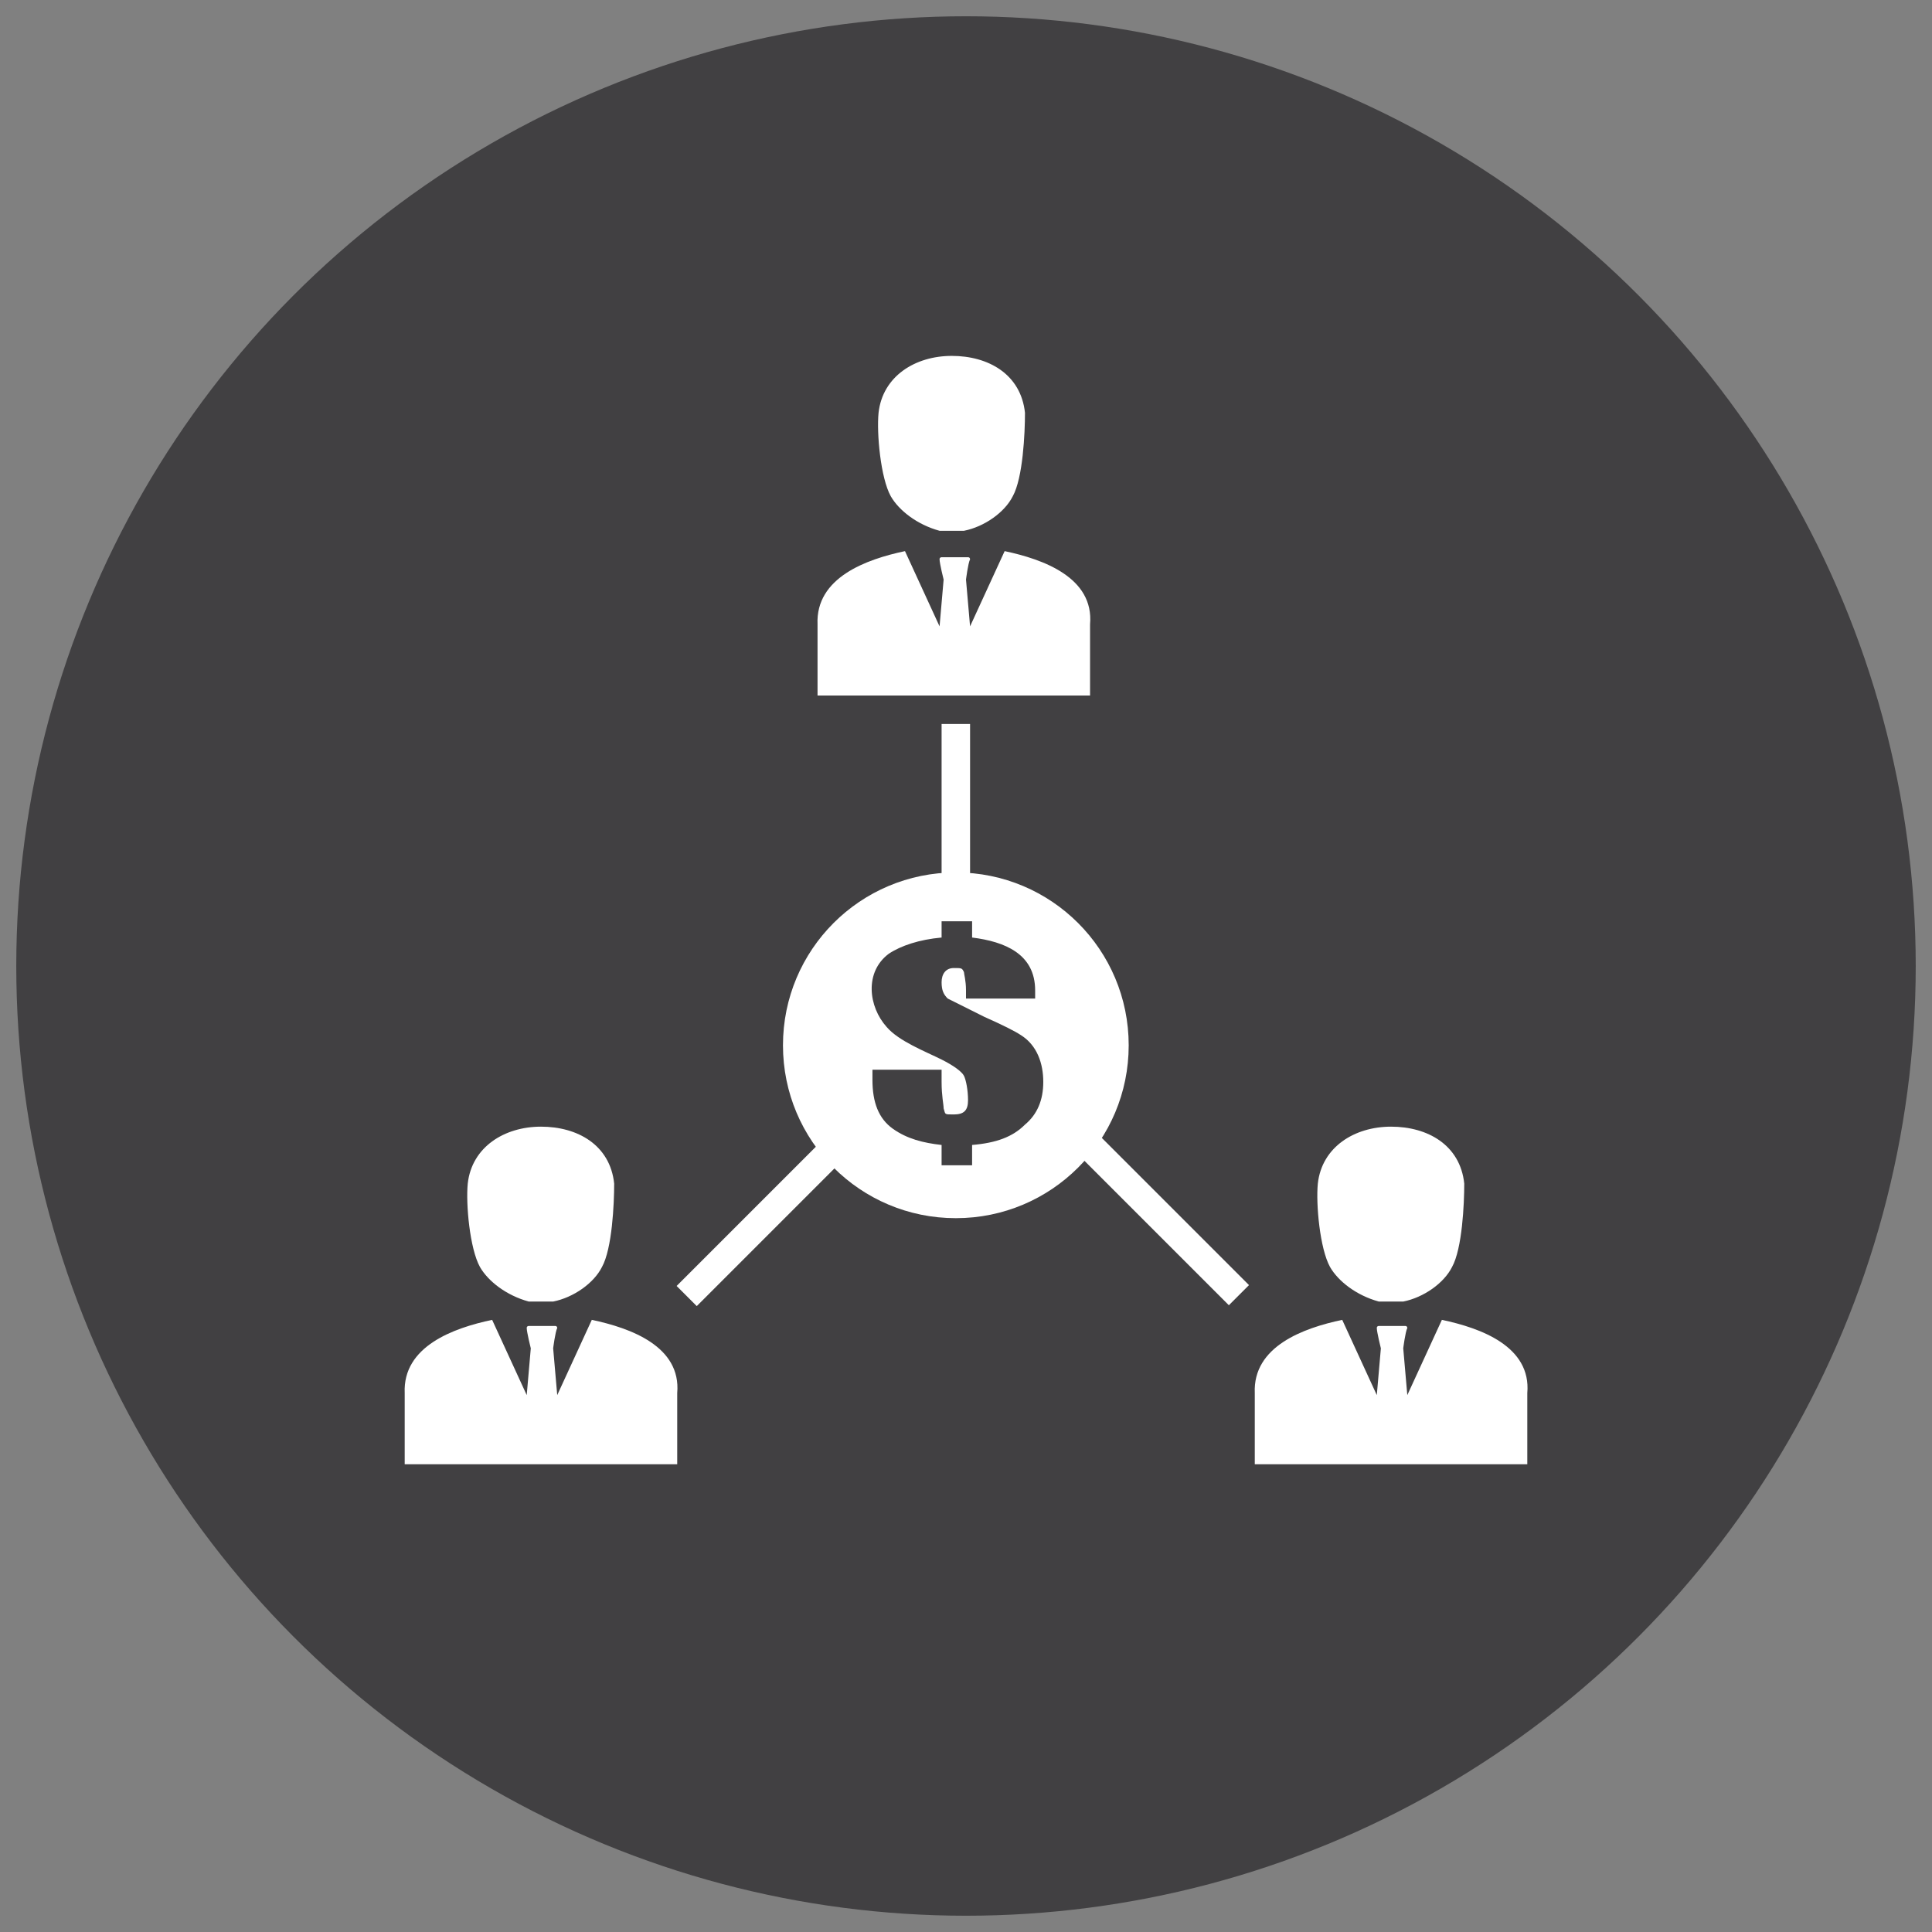 <?xml version="1.0" encoding="UTF-8"?>
<svg id="Layer_1" data-name="Layer 1" xmlns="http://www.w3.org/2000/svg" version="1.1" viewBox="0 0 95 95">
  <rect x="0" y="0" width="95" height="95" fill="#808080" stroke="none"/>
  <defs>
    <style>
      .cls-1 {
        fill-rule: evenodd;
      }

      .cls-1, .cls-2, .cls-3 {
        stroke-width: 0px;
      }

      .cls-1, .cls-3 {
        fill: #fff;
      }

      .cls-2 {
        fill: #414042;
      }
    </style>
  </defs>
  <circle class="cls-2" cx="47.5" cy="47.5" r="46.7"/>
  <path class="cls-1" d="M53.6,34.2v-3.5c.2-2.3-2.3-3.2-4.2-3.6l-1.7,3.7-.2-2.3s.1-.8.2-1c0,0,0-.1-.1-.1-.4,0-.9,0-1.3,0,0,0-.1,0-.1.1,0,.2.2,1,.2,1l-.2,2.3-1.7-3.7c-1.9.4-4.4,1.3-4.3,3.6v3.5h13.6Z"/>
  <path class="cls-1" d="M43.2,20.3c.2-1.8,1.8-2.8,3.6-2.8s3.4.9,3.6,2.8c0,1-.1,3.2-.6,4.1-.4.8-1.4,1.5-2.4,1.7-.5,0-.6,0-1.2,0-1.1-.3-2-1-2.4-1.7-.5-.9-.7-3.1-.6-4.1h0Z"/>
  <path class="cls-1" d="M33.3,72v-3.5c.2-2.3-2.3-3.2-4.2-3.6l-1.7,3.7-.2-2.3s.1-.8.2-1c0,0,0-.1-.1-.1-.4,0-.9,0-1.3,0,0,0-.1,0-.1.1,0,.2.2,1,.2,1l-.2,2.3-1.7-3.7c-1.9.4-4.4,1.3-4.3,3.6v3.5h13.6Z"/>
  <path class="cls-1" d="M23,58.2c.2-1.8,1.8-2.8,3.6-2.8s3.4.9,3.6,2.8c0,1-.1,3.2-.6,4.1-.4.8-1.4,1.5-2.4,1.7-.5,0-.6,0-1.2,0-1.1-.3-2-1-2.4-1.7-.5-.9-.7-3.1-.6-4.1h0Z"/>
  <path class="cls-1" d="M75.1,72v-3.5c.2-2.3-2.3-3.2-4.2-3.6l-1.7,3.7-.2-2.3s.1-.8.2-1c0,0,0-.1-.1-.1-.4,0-.9,0-1.3,0,0,0-.1,0-.1.1,0,.2.2,1,.2,1l-.2,2.3-1.7-3.7c-1.9.4-4.4,1.3-4.3,3.6v3.5h13.6Z"/>
  <path class="cls-1" d="M64.8,58.2c.2-1.8,1.8-2.8,3.6-2.8s3.4.9,3.6,2.8c0,1-.1,3.2-.6,4.1-.4.8-1.4,1.5-2.4,1.7-.5,0-.6,0-1.2,0-1.1-.3-2-1-2.4-1.7-.5-.9-.7-3.1-.6-4.1h0Z"/>
  <path class="cls-1" d="M47,42.9c4.7,0,8.5,3.8,8.5,8.5s-3.8,8.5-8.5,8.5-8.5-3.8-8.5-8.5,3.8-8.5,8.5-8.5h0ZM50.9,49.2c0-.2,0-.4,0-.5,0-1.8-1.5-2.4-3.1-2.6v-.8h-1.5v.8c-1.1.1-2,.4-2.6.8-1.2.9-1,2.6-.1,3.6.6.7,1.9,1.2,2.7,1.6.6.3,1,.6,1.1.8.1.2.2.7.2,1.2s-.2.7-.7.7-.4,0-.5-.3c0-.2-.1-.6-.1-1.3v-.6h-3.4v.5c0,1.1.3,1.9,1,2.4.7.5,1.5.7,2.4.8v1h1.5v-1c1.2-.1,2-.4,2.6-1,.6-.5.9-1.2.9-2.1s-.3-1.8-1.1-2.3c-.3-.2-.9-.5-1.8-.9-1-.5-1.6-.8-1.8-.9-.2-.2-.3-.4-.3-.8s.2-.7.6-.7.4,0,.5.2c0,.1.1.4.1.9v.4h3.4Z"/>
  <rect class="cls-3" x="46.3" y="35.6" width="1.4" height="8.2"/>
  <rect class="cls-3" x="32.2" y="59.4" width="10.3" height="1.4" transform="translate(-31.5 44) rotate(-45)"/>
  <rect class="cls-3" x="56.6" y="54.9" width="1.4" height="10.3" transform="translate(-25.7 58.1) rotate(-45)"/>
</svg>